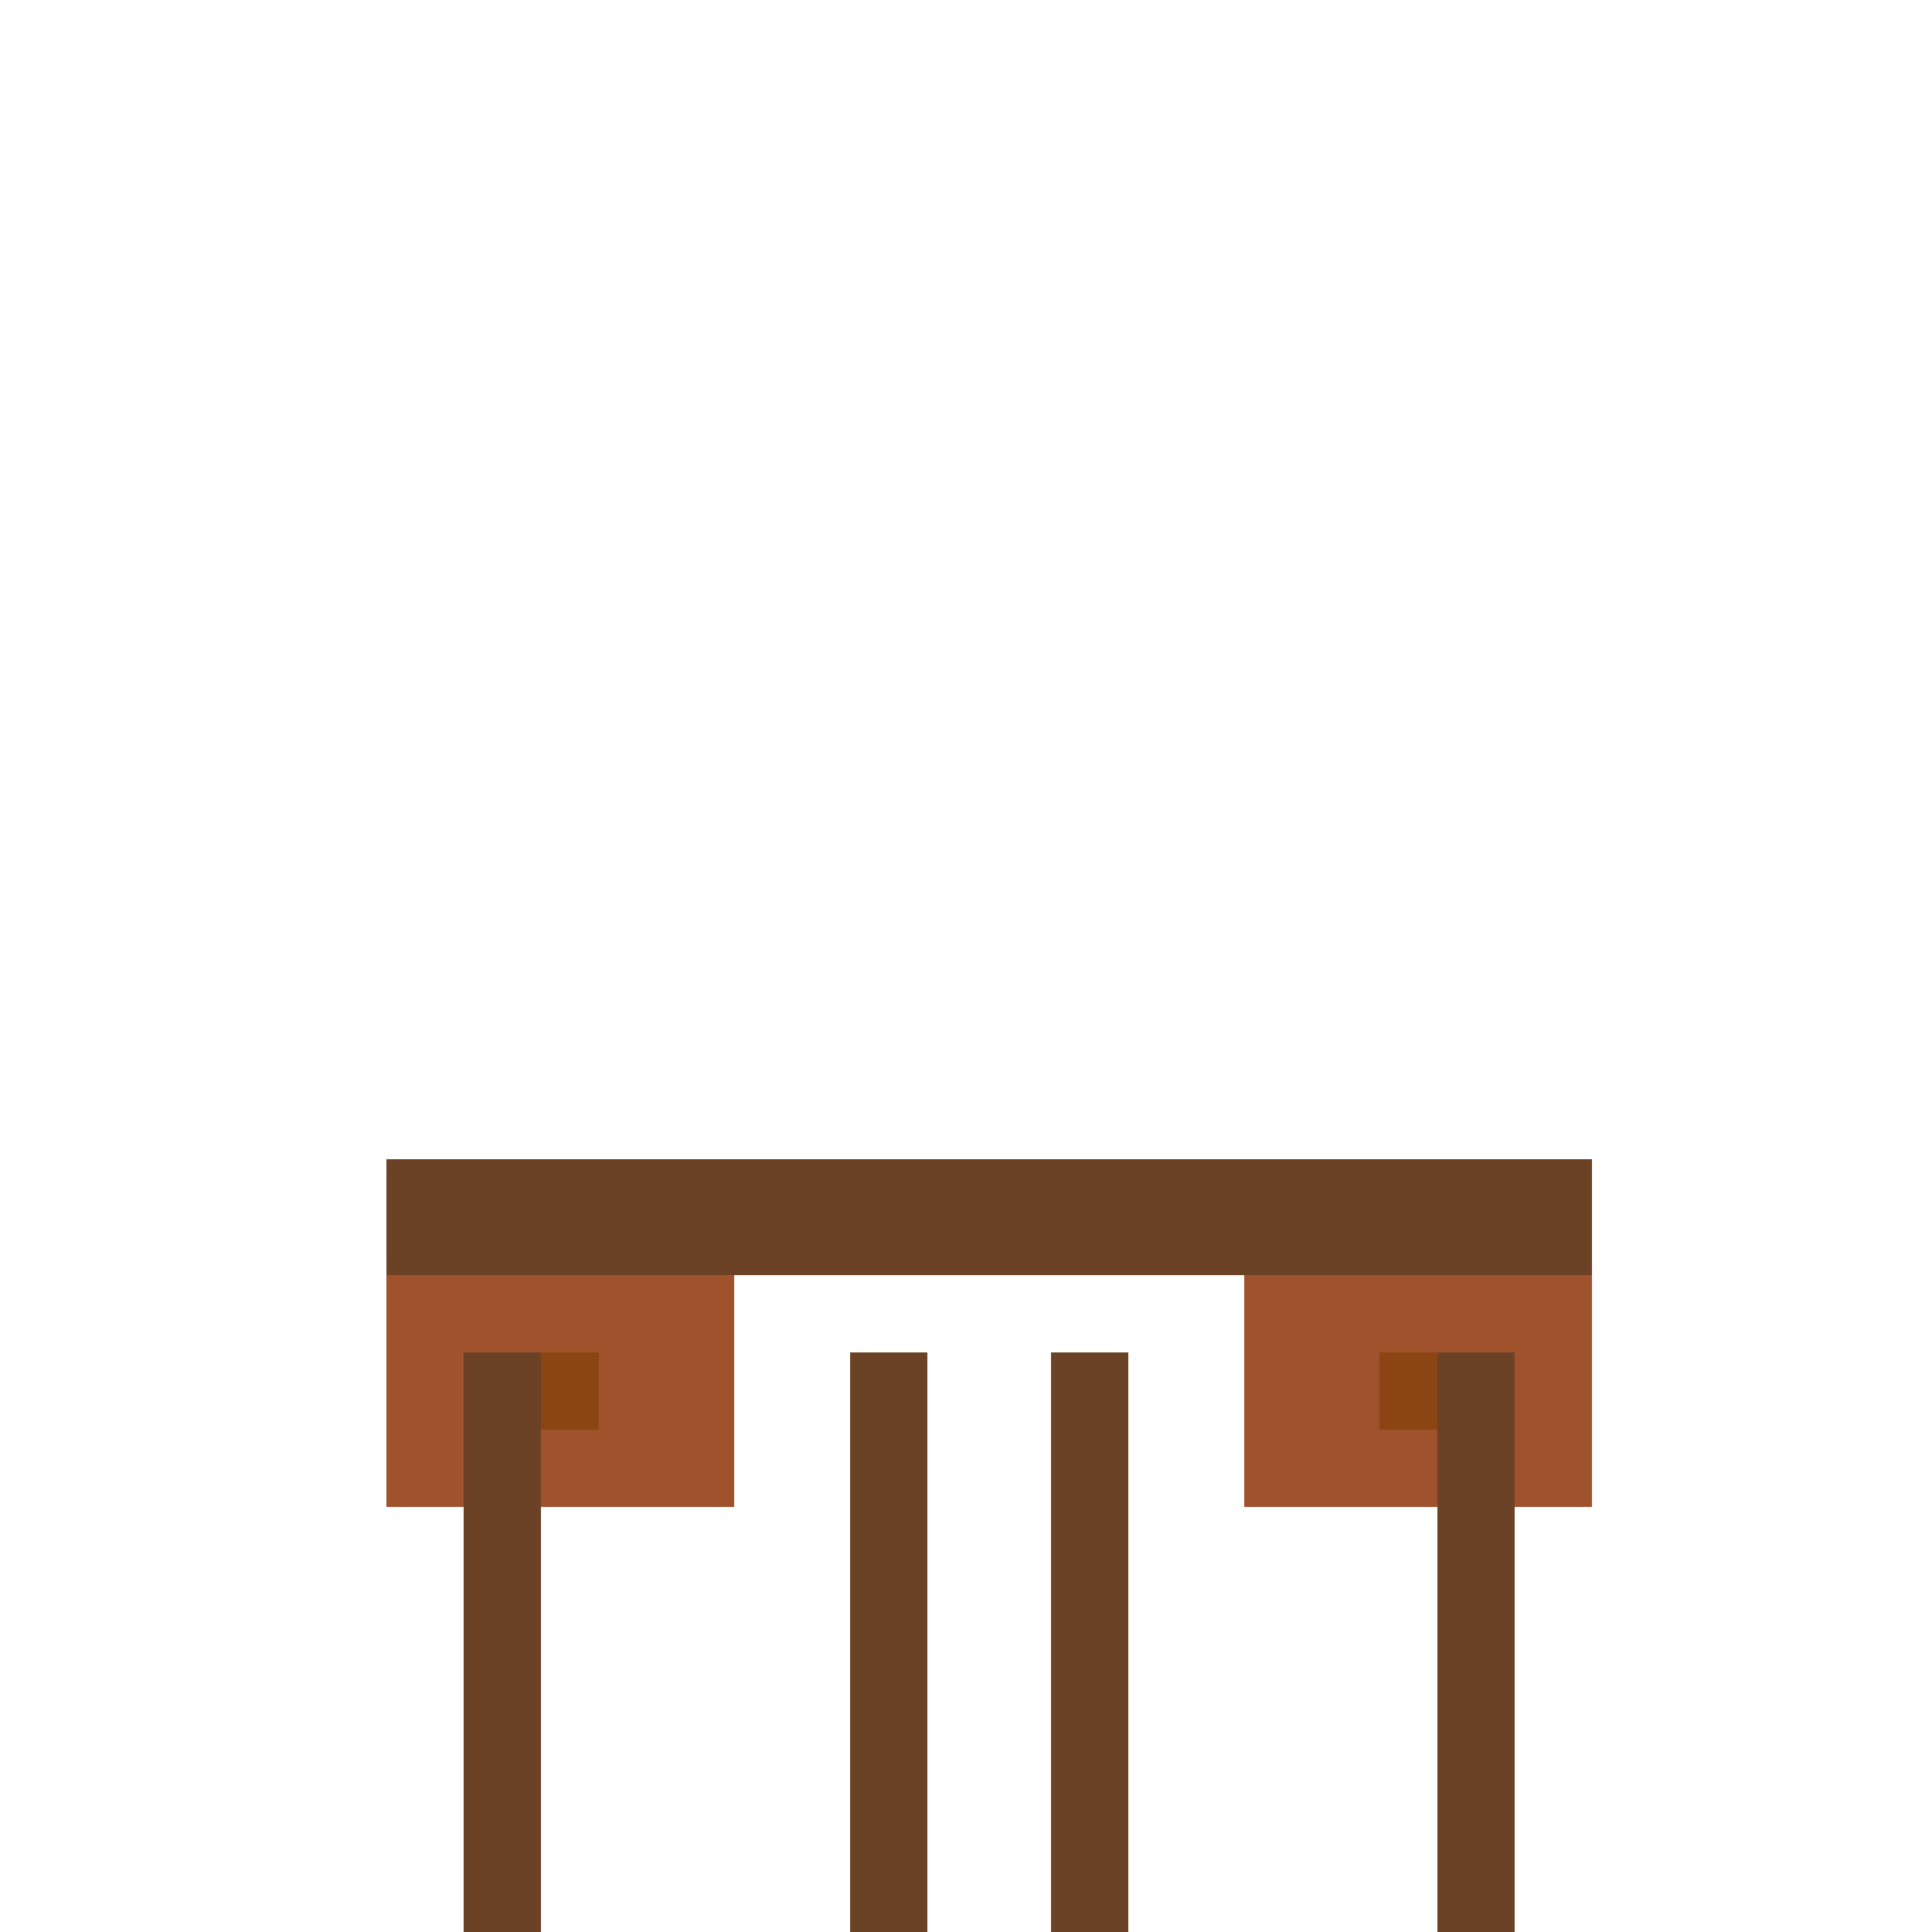 <!--

Generated by DrawGPT.
Free, open source, AI generated images in SVG, PNG, and HTML Canvas format.
https://drawgpt.ai

Created: 2023-11-09T15:21:33.604Z
Link: https://drawgpt.ai/prompt/118960/

-->
<svg xmlns="http://www.w3.org/2000/svg" xmlns:xlink="http://www.w3.org/1999/xlink" width="500" height="500"><defs/><g><rect fill="#6B4226" stroke="none" x="100" y="300" width="312" height="20"/><rect fill="#6B4226" stroke="none" x="100" y="320" width="312" height="10"/><rect fill="#A0522D" stroke="none" x="100" y="330" width="90" height="60"/><rect fill="#A0522D" stroke="none" x="322" y="330" width="90" height="60"/><rect fill="#8B4513" stroke="none" x="135" y="350" width="20" height="20"/><rect fill="#8B4513" stroke="none" x="357" y="350" width="20" height="20"/><rect fill="#6B4226" stroke="none" x="120" y="350" width="20" height="150"/><rect fill="#6B4226" stroke="none" x="372" y="350" width="20" height="150"/><rect fill="#6B4226" stroke="none" x="120" y="500" width="20" height="10"/><rect fill="#6B4226" stroke="none" x="372" y="500" width="20" height="10"/><rect fill="#6B4226" stroke="none" x="220" y="350" width="20" height="150"/><rect fill="#6B4226" stroke="none" x="272" y="350" width="20" height="150"/><rect fill="#6B4226" stroke="none" x="220" y="500" width="20" height="10"/><rect fill="#6B4226" stroke="none" x="272" y="500" width="20" height="10"/></g></svg>